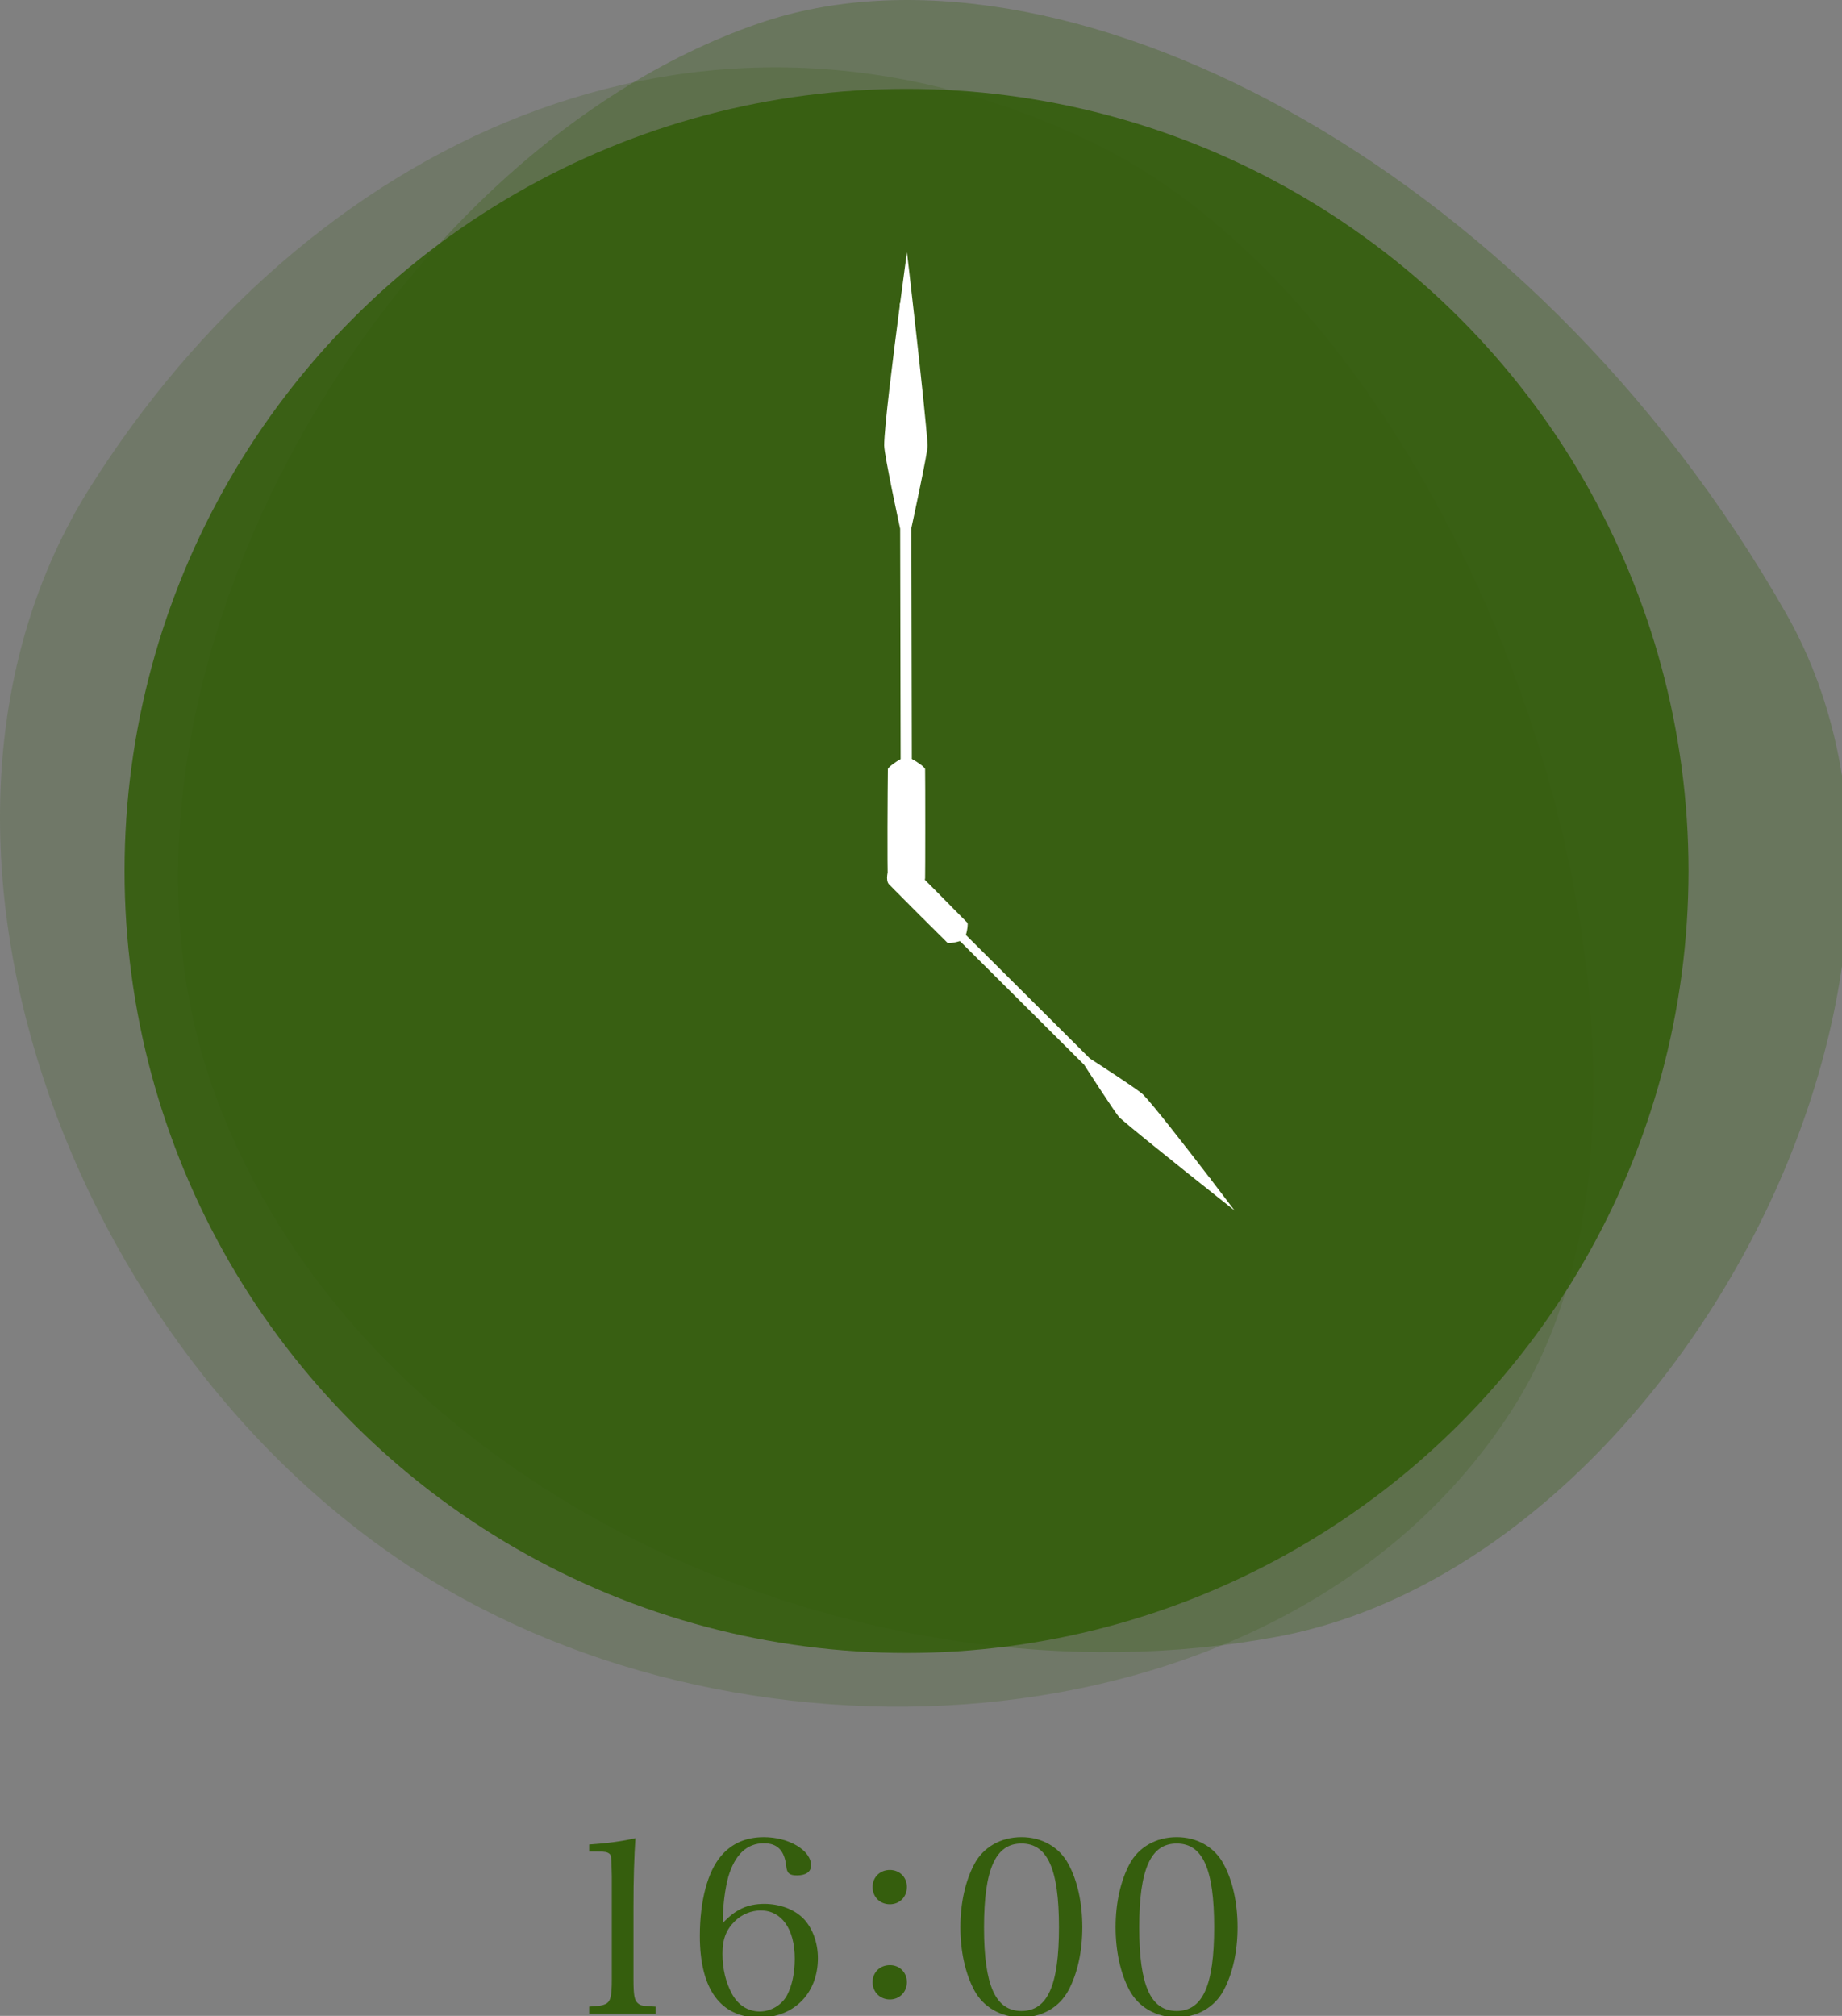 <?xml version="1.0" encoding="utf-8"?>
<!-- Generator: Adobe Illustrator 15.1.0, SVG Export Plug-In  -->
<!DOCTYPE svg PUBLIC "-//W3C//DTD SVG 1.1//EN" "http://www.w3.org/Graphics/SVG/1.1/DTD/svg11.dtd">
<svg version="1.1"
	 xmlns="http://www.w3.org/2000/svg" xmlns:xlink="http://www.w3.org/1999/xlink" xmlns:a="http://ns.adobe.com/AdobeSVGViewerExtensions/3.0/"
	 x="0px" y="0px" width="106px" height="116px" viewBox="0 0 106 116" overflow="visible" enable-background="new 0 0 106 116"
	 xml:space="preserve">
<rect x="0" y="0" width="106" height="116" fill="#808080" stroke="none"/>
<defs>
</defs>
<path opacity="0.3" fill="#355E0D" d="M102.798,35.33c11.6,20.444-6.474,54.579-29.275,58.846
	c-23.79,4.451-52.482-7.999-61.07-30.994C3.863,40.187,21.616,8.946,43.657,1.348C60.683-4.522,87.938,9.145,102.798,35.33z"/>
<path opacity="0.2" fill="#355E0D" d="M24.827,90.939C3.769,78.072-7.137,47.642,5.167,28.071S39.97-2.844,62.897,8.21
	c22.234,10.721,36.582,53.089,24.278,72.66C74.872,100.44,44.438,102.921,24.827,90.939z"/>
<circle opacity="0.9" fill="#355E0D" cx="52.167" cy="50.115" r="45"/>
<path fill="#FFFFFF" d="M52.472,43.674l-0.027-13.285c0.059-0.271,0.957-4.426,0.936-4.757c-0.145-2.191-1.189-11.119-1.189-11.119
	s-0.175,1.263-0.396,2.945h-0.021v0.161c-0.383,2.921-0.893,6.993-0.893,8.013c0,0.561,0.916,4.782,0.916,4.782
	c0.001,0,0.002,0,0.003,0l0.026,13.27c-0.33,0.177-0.734,0.49-0.734,0.576c-0.014,1.095-0.043,5.743,0,6.27
	c0.024,0.307,0.604,0.85,1.072,0.854c0.395,0.004,1.048-0.454,1.071-0.854c0.011-0.18,0.014-5.511,0-6.27
	C53.232,44.159,52.8,43.846,52.472,43.674z"/>
<path fill="#FFFFFF" d="M55.242,54.154l7.146,7.116c0.113,0.176,1.861,2.888,2.051,3.054c1.254,1.099,6.606,5.33,6.606,5.33
	s-0.585-0.772-1.368-1.794l0.012-0.011l-0.087-0.086c-1.362-1.773-3.274-4.232-3.821-4.779c-0.301-0.302-3.059-2.075-3.059-2.075
	l-0.002,0.001l-7.136-7.107c0.082-0.272,0.131-0.657,0.085-0.704c-0.58-0.594-3.059-3.105-3.364-3.365
	c-0.179-0.151-0.781-0.132-1.034,0.117c-0.215,0.21-0.319,0.806-0.117,1.033c0.092,0.103,2.951,2.965,3.365,3.365
	C54.573,54.302,54.974,54.238,55.242,54.154z"/>
<g>
	<g>
		<path fill="#355E0D" d="M33.904,115.466c0.603-0.042,0.742-0.056,0.925-0.14c0.308-0.14,0.378-0.435,0.378-1.443v-5.897
			c-0.028-1.219-0.028-1.219-0.14-1.316c-0.113-0.098-0.281-0.126-0.631-0.126h-0.532v-0.406c1.064-0.07,1.976-0.196,2.661-0.364
			c-0.07,1.106-0.111,2.297-0.111,3.95v4.161c0,0.938,0.056,1.218,0.252,1.387c0.168,0.14,0.224,0.154,1.022,0.196v0.406h-3.824
			V115.466z"/>
		<path fill="#355E0D" d="M43.985,109.555c0.896,0,1.751,0.322,2.27,0.869c0.504,0.532,0.812,1.373,0.812,2.255
			c0,2.017-1.373,3.417-3.376,3.417c-2.228,0-3.418-1.639-3.418-4.692c0-2.031,0.448-3.712,1.233-4.623
			c0.615-0.714,1.428-1.064,2.451-1.064c1.442,0,2.717,0.756,2.717,1.625c0,0.364-0.294,0.574-0.812,0.574
			c-0.434,0-0.574-0.126-0.616-0.519c-0.099-0.91-0.505-1.331-1.288-1.331c-0.98,0-1.668,0.659-2.045,1.919
			c-0.197,0.714-0.322,1.709-0.322,2.676C42.319,109.877,43.019,109.555,43.985,109.555z M42.108,114.709
			c0.35,0.659,0.925,1.037,1.611,1.037c0.645,0,1.26-0.364,1.568-0.924c0.295-0.561,0.448-1.289,0.448-2.115
			c0-1.709-0.757-2.773-1.961-2.773c-0.532,0-1.093,0.224-1.485,0.616c-0.504,0.49-0.714,1.037-0.714,1.877
			C41.576,113.281,41.759,114.051,42.108,114.709z"/>
		<path fill="#355E0D" d="M52.188,108.583c0,0.574-0.42,0.994-0.98,0.994c-0.574,0-0.994-0.42-0.994-0.994
			c0-0.561,0.42-0.98,0.994-0.98C51.769,107.603,52.188,108.022,52.188,108.583z M52.188,114.06c0,0.561-0.42,0.995-0.98,0.995
			c-0.574,0-0.994-0.434-0.994-0.995c0-0.56,0.42-0.98,0.994-0.98C51.769,113.079,52.188,113.5,52.188,114.06z"/>
		<path fill="#355E0D" d="M56.065,107.271c0.518-0.98,1.527-1.555,2.717-1.555c1.178,0,2.186,0.574,2.704,1.555
			c0.519,0.953,0.798,2.241,0.798,3.628s-0.279,2.662-0.798,3.628c-0.519,0.98-1.526,1.555-2.704,1.555
			c-1.189,0-2.199-0.588-2.717-1.555c-0.519-0.966-0.799-2.255-0.799-3.628C55.267,109.513,55.547,108.252,56.065,107.271z
			 M58.782,115.718c1.5,0,2.158-1.471,2.158-4.819c0-3.348-0.658-4.818-2.158-4.818c-1.498,0-2.156,1.485-2.156,4.833
			C56.626,114.248,57.284,115.718,58.782,115.718z"/>
		<path fill="#355E0D" d="M64.997,107.271c0.519-0.98,1.527-1.555,2.718-1.555c1.177,0,2.185,0.574,2.704,1.555
			c0.518,0.953,0.798,2.241,0.798,3.628s-0.28,2.662-0.798,3.628c-0.52,0.98-1.527,1.555-2.704,1.555
			c-1.19,0-2.199-0.588-2.718-1.555c-0.518-0.966-0.798-2.255-0.798-3.628C64.199,109.513,64.479,108.252,64.997,107.271z
			 M67.715,115.718c1.499,0,2.157-1.471,2.157-4.819c0-3.348-0.658-4.818-2.157-4.818s-2.157,1.485-2.157,4.833
			C65.558,114.248,66.216,115.718,67.715,115.718z"/>
	</g>
</g>
</svg>
